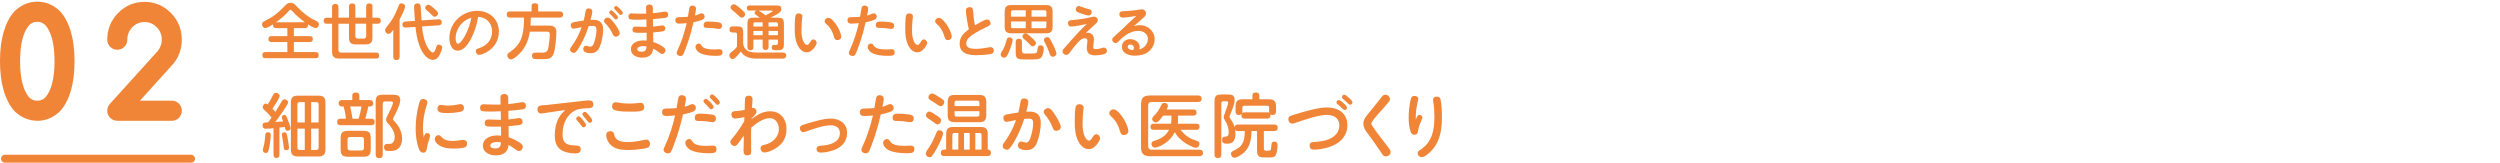 <svg xmlns="http://www.w3.org/2000/svg" id="_&#x30EC;&#x30A4;&#x30E4;&#x30FC;_2" viewBox="0 0 1080.55 70.31"><g id="base"><path d="M1080.55,35c0,19.25-17.4,35-38.67,35H39.22C17.95,70,.55,54.25.55,35S17.95,0,39.22,0h1002.66c21.27,0,38.67,15.75,38.67,35Z" style="fill:none;"></path><path d="M2.56,26.44c0-4.58.49-8.55,1.48-11.9.98-3.35,2.37-6.01,4.15-7.97,1.08-1.02,2.29-1.82,3.64-2.41,1.34-.59,2.77-.88,4.29-.88s2.97.29,4.3.88,2.54,1.39,3.62,2.41c1.8,1.96,3.19,4.62,4.16,7.97.98,3.35,1.46,7.32,1.46,11.9s-.49,8.58-1.46,11.93c-.98,3.35-2.36,6.01-4.16,7.97-1.08,1.02-2.29,1.82-3.62,2.41s-2.77.88-4.3.88-2.94-.29-4.29-.88c-1.34-.59-2.56-1.39-3.64-2.41-1.78-1.96-3.16-4.62-4.15-7.97-.98-3.35-1.48-7.33-1.48-11.93ZM16.11,6.86c-2.12,0-3.93.77-5.42,2.31-3.05,3.47-4.57,9.22-4.57,17.27s1.52,13.88,4.57,17.36c1.48,1.52,3.29,2.28,5.42,2.28s3.91-.76,5.43-2.28c3.07-3.5,4.6-9.29,4.6-17.36s-1.53-13.79-4.6-17.27c-1.53-1.54-3.34-2.31-5.43-2.31Z" style="fill:#f08437;"></path><path d="M16.11,52.2c-1.86,0-3.65-.37-5.31-1.1-1.61-.7-3.08-1.68-4.37-2.9-.05-.05-.09-.09-.14-.14-2.03-2.24-3.62-5.26-4.71-8.97-1.05-3.57-1.58-7.83-1.58-12.65s.53-9.05,1.58-12.62c1.09-3.71,2.67-6.73,4.71-8.97.04-.05.09-.1.14-.14,1.29-1.22,2.76-2.19,4.37-2.9,3.35-1.46,7.36-1.45,10.65,0,1.6.7,3.06,1.68,4.35,2.9.04.04.09.09.13.13,2.06,2.25,3.65,5.27,4.73,8.99,1.04,3.57,1.56,7.81,1.56,12.62s-.53,9.08-1.56,12.65c-1.08,3.72-2.67,6.74-4.73,8.99-.04.05-.08.09-.13.13-1.29,1.22-2.75,2.19-4.35,2.9-1.66.73-3.45,1.1-5.34,1.1ZM12.57,42.06c.99.99,2.11,1.46,3.54,1.46s2.53-.47,3.55-1.47c2.6-3.02,3.91-8.27,3.91-15.61s-1.32-12.52-3.91-15.52c-1.04-1.02-2.17-1.5-3.55-1.5s-2.54.47-3.54,1.49c-2.58,2.98-3.89,8.2-3.89,15.53s1.31,12.62,3.89,15.62Z" style="fill:#f08437;"></path><path d="M74.25,46.05c.49,0,.91.17,1.25.52s.51.77.51,1.27-.17.92-.51,1.27-.76.52-1.25.52h-23.55c-.49,0-.91-.17-1.26-.52-.35-.35-.53-.77-.53-1.27,0-.46.18-.9.54-1.3l20.11-22.21c.93-.98,1.65-2.08,2.16-3.31.51-1.22.77-2.52.77-3.89,0-2.81-.98-5.21-2.95-7.19-1.93-1.98-4.29-2.98-7.07-2.98s-5.13.99-7.1,2.98c-1.93,2-2.9,4.4-2.9,7.19,0,.5-.17.92-.51,1.27-.34.35-.76.52-1.25.52s-.91-.17-1.26-.52c-.35-.35-.53-.77-.53-1.27,0-3.77,1.32-7.02,3.95-9.73,2.69-2.7,5.89-4.04,9.6-4.04s6.96,1.35,9.57,4.04c2.65,2.68,3.98,5.92,3.98,9.73s-1.33,7.1-4,9.79l-17.3,19.12h19.54Z" style="fill:#f08437;"></path><path d="M74.25,52.2h-23.55c-1.17,0-2.23-.44-3.07-1.26-.84-.83-1.28-1.9-1.28-3.09,0-1.09.41-2.13,1.19-3l20.12-22.23c.76-.8,1.3-1.63,1.69-2.58.38-.91.57-1.86.57-2.9,0-2.13-.72-3.89-2.21-5.39-1.46-1.5-3.17-2.22-5.25-2.22s-3.8.73-5.28,2.22c-1.44,1.49-2.15,3.26-2.15,5.39,0,1.18-.43,2.24-1.25,3.07-.83.84-1.89,1.29-3.08,1.29s-2.23-.44-3.07-1.26c-.84-.83-1.28-1.9-1.28-3.09,0-4.45,1.57-8.32,4.67-11.52,3.2-3.21,7.04-4.82,11.44-4.82s8.31,1.62,11.41,4.82c3.11,3.14,4.7,7.02,4.7,11.52s-1.58,8.38-4.7,11.55l-13.39,14.8h13.77c1.19,0,2.25.44,3.08,1.29.82.83,1.25,1.89,1.25,3.07s-.43,2.24-1.25,3.07c-.83.84-1.89,1.29-3.08,1.29ZM74.25,48.62h0,0Z" style="fill:#f08437;"></path><path d="M82.58,70.31H2.15c-.94,0-1.71-.77-1.71-1.71s.77-1.71,1.71-1.71h80.43c.94,0,1.71.77,1.71,1.71s-.77,1.71-1.71,1.71Z" style="fill:#f08437;"></path><path d="M114.66,12.12c-.86,0-1.4-.86-1.4-1.64,0-.68.42-1.04.99-1.33,1.69-.88,3.22-1.64,4.76-2.83,1.35-1.07,2.65-2.24,3.82-3.48.88-1.01,1.59-1.64,2.7-1.64,1.25,0,1.92.65,2.89,1.74,1.17,1.27,2.47,2.44,3.85,3.48,1.69,1.3,2.91,1.87,4.76,2.83.49.26.83.65.83,1.22,0,.81-.55,1.64-1.4,1.64-.91,0-2.6-1.09-3.35-1.61.03.13.03.26.03.39,0,.88-.52,1.27-1.35,1.27h-4.78v3.46h6.86c.88,0,1.35.42,1.35,1.3s-.55,1.25-1.35,1.25h-6.86v4.34h9.39c.96,0,1.35.47,1.35,1.38s-.49,1.27-1.35,1.27h-21.66c-.94,0-1.35-.44-1.35-1.38,0-.88.52-1.27,1.35-1.27h9.46v-4.34h-6.84c-.91,0-1.35-.42-1.35-1.33,0-.86.55-1.22,1.35-1.22h6.84v-3.46h-4.89c-.83,0-1.3-.44-1.3-1.27,0-.13,0-.26.03-.39-.78.52-2.44,1.61-3.35,1.61ZM131.8,9.62c-2.05-1.46-4-3.12-5.67-5.04-.13-.16-.34-.36-.57-.36-.26,0-.42.18-.57.36-1.66,1.95-3.61,3.56-5.69,5.04h12.51Z" style="fill:#f08437;"></path><path d="M146.28,21.66c0,.65.39,1.07,1.07,1.07h15.16c.94,0,1.38.39,1.38,1.33,0,.86-.49,1.25-1.3,1.25h-15.99c-2.18,0-3.07-.86-3.07-3.04v-12.01h-2.31c-.91,0-1.33-.44-1.33-1.35,0-.86.52-1.25,1.33-1.25h2.31V2.99c0-.99.57-1.27,1.48-1.27.86,0,1.27.44,1.27,1.27v4.65h4.58V2.76c0-.96.52-1.27,1.43-1.27.86,0,1.3.42,1.3,1.27v4.89h4.68V2.76c0-.96.52-1.27,1.4-1.27s1.3.42,1.3,1.27v4.89h2.26c.91,0,1.35.44,1.35,1.35,0,.86-.52,1.25-1.35,1.25h-2.26v6.03c0,2.08-.83,2.91-2.91,2.91h-4.32c-2.05,0-2.89-.83-2.89-2.91v-6.03h-4.58v11.42ZM153.59,15.6c0,.68.39,1.09,1.07,1.09h2.52c.68,0,1.09-.42,1.09-1.09v-5.36h-4.68v5.36Z" style="fill:#f08437;"></path><path d="M172.72,24.6c0,.99-.49,1.35-1.46,1.35-.88,0-1.27-.49-1.27-1.35v-11.73c-1.07,1.53-1.56,1.77-2.08,1.77-.78,0-1.46-.78-1.46-1.53,0-.47.13-.78.68-1.46,2.47-2.99,3.59-5.02,5.07-8.89.42-1.09.68-1.3,1.3-1.3.73,0,1.59.44,1.59,1.27,0,.7-.65,2.47-2.37,5.69v16.17ZM189.49,8.32c.86-.05,1.46.39,1.46,1.33,0,.81-.49,1.22-1.27,1.3l-7.28.49c.29,3.35,1.14,7.12,2.63,9.39.81,1.22,1.51,1.85,2.05,1.85.6,0,1.07-.73,1.56-2.57.13-.47.49-.83.99-.83.73,0,1.48.49,1.48,1.27,0,.83-.94,3.04-1.51,3.87s-1.38,1.46-2.44,1.46c-1.66,0-3.02-1.2-3.95-2.47-1.69-2.31-2.5-5.1-3.07-7.85-.26-1.3-.44-2.6-.55-3.93l-4.24.29c-.88.05-1.43-.44-1.43-1.35,0-.78.52-1.22,1.27-1.27l4.19-.29c-.16-1.46-.42-5.36-.42-6.03,0-.94.47-1.53,1.43-1.53.75,0,1.4.39,1.43,1.35.03.62.1,1.87.16,2.68.08,1.12.18,2.63.23,3.33l7.28-.47ZM187.59,3.62c1.4,1.22,1.74,1.66,1.74,2.16,0,.75-.7,1.46-1.46,1.46-.47,0-.65-.18-1.48-1.04-.65-.65-1.33-1.25-2-1.82-.47-.39-.6-.7-.6-1.01,0-.68.68-1.33,1.33-1.33.44,0,1.09.39,2.47,1.59Z" style="fill:#f08437;"></path><path d="M203.43,17.03c-1.09,2.03-2.99,4.86-5.59,4.86-2.78,0-3.61-3.22-3.61-5.46,0-6.53,5.54-11.75,11.99-11.75,5.3,0,9.41,3.54,9.41,8.97,0,3.87-2,7.07-5.36,8.92-.86.47-2.18,1.14-3.17,1.14-.83,0-1.43-.75-1.43-1.56s.39-1.01,1.43-1.35c3.41-1.12,5.59-3.67,5.59-7.12,0-3.67-2.39-6.19-6.03-6.4-.52,3.41-1.59,6.68-3.22,9.75ZM199.48,10.25c-1.56,1.69-2.55,3.98-2.55,6.29,0,.62.1,2.37.99,2.37,1.12,0,2.68-2.78,3.17-3.67,1.3-2.37,2.13-4.97,2.63-7.62-1.64.55-3.07,1.35-4.24,2.63Z" style="fill:#f08437;"></path><path d="M236.99,11.05c2.03,0,3.48.44,3.48,2.81,0,2.11-.42,7.98-1.33,9.72-.86,1.64-1.92,1.98-4.08,1.98h-2.57c-.75,0-1.59-.03-1.9-.18-.47-.21-.65-.81-.65-1.3,0-1.17.83-1.35,1.82-1.35.88,0,1.79.03,2.68.03,1.95,0,2.37-.83,2.65-2.6.26-1.64.55-3.67.55-5.36,0-.91-.55-1.12-1.38-1.12h-7.28c-.44,3.17-1.51,6.06-3.56,8.55-.83.99-3.25,3.46-4.58,3.46-.88,0-1.59-.91-1.59-1.74,0-.68.57-1.07,1.07-1.4,2.6-1.74,4.55-4,5.36-7.07.68-2.55.81-5.25.83-7.88h-6.11c-.94,0-1.38-.42-1.38-1.38,0-.91.55-1.27,1.38-1.27h9.36v-2.37c0-.99.68-1.17,1.51-1.17s1.33.31,1.33,1.17v2.37h9.36c.91,0,1.43.42,1.43,1.35s-.55,1.3-1.43,1.3h-12.53c0,1.14-.05,2.31-.16,3.46h7.72Z" style="fill:#f08437;"></path><path d="M250.96,19.37c-.57,1.01-1.17,2.05-1.92,2.94-.29.34-.62.52-1.09.52-.75,0-1.56-.6-1.56-1.4,0-.49.29-.88.55-1.25,1.98-2.57,3.38-5.43,4.47-8.45-.75.13-2.96.65-3.56.65-.78,0-1.14-.73-1.14-1.43s.23-1.09,1.22-1.33c1.14-.29,2.86-.52,4.34-.73.34-1.27.6-2.55.81-3.85.16-.96.44-1.4,1.4-1.4.73,0,1.53.42,1.53,1.25,0,.91-.52,2.78-.75,3.72.42-.03.86-.05,1.27-.05,2.83,0,4.16,1.46,4.16,4.24,0,2.29-.55,5.33-1.48,7.46-.75,1.72-1.9,2.73-3.85,2.73-1.09,0-3.28-.26-3.28-1.74,0-.73.36-1.48,1.27-1.48.21,0,.44.08.68.16.36.13.75.23,1.17.23.83,0,1.22-.81,1.48-1.46.65-1.64,1.14-4.08,1.14-5.82,0-1.27-.47-1.69-1.72-1.69-.55,0-1.12.05-1.66.1-.91,2.81-2.03,5.54-3.48,8.09ZM266.17,15.86c-.75,0-1.12-.6-1.38-1.2-.81-1.82-1.9-3.3-3.25-4.68-.26-.26-.47-.57-.47-.96,0-.81.83-1.43,1.61-1.43,1.07,0,2.42,1.87,3.28,3.07.73,1.04,1.9,2.81,1.9,3.72,0,.86-.88,1.48-1.69,1.48ZM264.24,4.5c.39,0,1.12.7,1.66,1.3.75.83,1.2,1.35,1.2,1.72,0,.49-.44.88-.94.88-.26,0-.55-.26-.99-.78-.47-.57-.94-1.07-1.48-1.56-.26-.23-.39-.42-.39-.7,0-.49.47-.86.94-.86ZM266.32,2.58c.36,0,1.17.78,1.69,1.3.55.57,1.2,1.3,1.2,1.72,0,.47-.44.88-.91.88-.29,0-.49-.21-.99-.75-.55-.6-1.01-1.09-1.53-1.61-.21-.21-.36-.42-.36-.68,0-.49.47-.86.91-.86Z" style="fill:#f08437;"></path><path d="M279.24,3.38c0-.96.49-1.43,1.43-1.43,1.07,0,1.51.55,1.51,1.77v2c1.43-.13,2.83-.31,4.24-.57.42-.08.7-.13,1.07-.13.88,0,1.33.52,1.33,1.33,0,.94-.52,1.27-1.35,1.38-1.87.26-3.51.39-5.25.52.03,1.09.03,2.16.05,3.25.75-.08,3.74-.52,4.03-.52.83,0,1.25.55,1.25,1.3,0,1.12-.73,1.25-1.66,1.38-1.22.16-2.39.26-3.59.36.03,1.38.05,2.76.05,4.13,1.53.49,3.02,1.22,4.32,2.16.49.34.96.75.96,1.4,0,.81-.62,1.61-1.46,1.61-.36,0-.73-.21-1.35-.68-.81-.62-1.61-1.17-2.52-1.61-.08.65-.21,1.3-.49,1.87-.81,1.53-2.6,2.03-4.21,2.03-2.26,0-4.89-.99-4.89-3.64,0-2.89,3.04-3.82,5.41-3.82.47,0,.94.03,1.4.08,0-1.14-.03-2.26-.03-3.41-.81.03-1.59.05-2.39.05h-.75c-.7,0-1.53-.03-2.03-.13-.81-.18-.94-.65-.94-1.3,0-.81.49-1.27,1.3-1.27.57,0,1.14.03,1.69.05,1.01.03,1.61.08,2.31.08h.75c-.03-1.07-.03-2.13-.05-3.22-1.43.1-2.86.13-4.29.13-.65,0-1.95-.03-2.55-.13-.68-.1-.91-.68-.91-1.33,0-.75.49-1.3,1.27-1.3.39,0,.78.05,1.17.08,1.04.05,2.05.08,3.07.08.73,0,1.46,0,2.18-.03-.03-.86-.08-1.69-.08-2.52ZM277.94,19.94c-.83,0-2.5.23-2.5,1.35,0,.86,1.17,1.07,1.82,1.07,1.66,0,2.08-.73,2.21-2.26-.49-.1-1.01-.16-1.53-.16Z" style="fill:#f08437;"></path><path d="M298.02,3.23c.21-.6.7-.83,1.3-.83.81,0,1.51.49,1.51,1.33,0,.91-.34,2.11-.49,3.02.7-.18,1.27-.39,1.98-.75.29-.16.6-.23.94-.23.78,0,1.3.68,1.3,1.43,0,.83-.65,1.22-1.35,1.48-1.2.44-2.29.7-3.48.94-.34,1.38-.65,2.76-1.01,4.13-.7,2.57-1.53,5.1-2.5,7.59-.26.68-.62,1.72-1.07,2.37-.23.36-.65.49-1.07.49-.75,0-1.61-.49-1.61-1.33,0-.36.23-.86.42-1.25,1.74-3.72,2.99-7.64,3.9-11.62-1.09.1-2.18.21-3.28.21-.99,0-1.61-.39-1.61-1.46,0-1.25.94-1.35,1.95-1.35h.13c1.12,0,2.24-.05,3.35-.16.1-.6.6-3.74.7-4ZM303.24,19.76c.91,1.51,3.8,1.61,5.36,1.61.78,0,1.56-.1,2.34-.1.86,0,1.35.44,1.35,1.3,0,.62-.23,1.25-.88,1.4-.62.16-1.51.16-2.21.16-2.13,0-4.89-.26-6.73-1.25-.91-.49-1.87-1.53-1.87-2.63,0-.78.62-1.43,1.43-1.43.65,0,.91.42,1.22.94ZM310.81,12.51c-.36,0-.73-.08-1.09-.13-1.04-.18-2.08-.29-3.15-.29-.36,0-.75-.05-1.12-.05-.94,0-1.33-.31-1.33-1.2,0-1.27.91-1.53,1.98-1.53,1.48,0,2.94.1,4.45.34.83.13,1.51.49,1.51,1.46,0,.81-.42,1.4-1.25,1.4Z" style="fill:#f08437;"></path><path d="M323.03,21.89c1.14.65,2.5.81,3.77.81h11.67c.78,0,1.33.47,1.33,1.25,0,.86-.52,1.38-1.35,1.38h-11.57c-2.6,0-5.3-.7-6.68-3.09-.47.68-.99,1.27-1.59,1.92-.52.57-1.3,1.38-1.92,1.38-.81,0-1.48-.83-1.48-1.61,0-.7.52-1.12,1.04-1.51.83-.62,1.66-1.38,2.31-2.21v-5.33c0-.47-.21-.83-.73-.83h-1.27c-.91,0-1.27-.49-1.27-1.4,0-.86.52-1.25,1.35-1.25h1.9c2.13,0,2.68.57,2.68,2.68v4.89c.21,1.22.73,2.31,1.82,2.94ZM319.13,6.68c-.68-.7-1.46-1.38-2.24-1.98-.62-.47-1.14-.86-1.14-1.48,0-.73.68-1.38,1.38-1.38.23,0,.52.1.86.29.78.44,1.74,1.27,2.34,1.79.34.31.86.78,1.27,1.2.31.31.47.65.47.99,0,.73-.62,1.51-1.38,1.51-.65,0-1.12-.49-1.56-.94ZM323.99,4.58c-.7,0-1.2-.31-1.2-1.09,0-.83.49-1.12,1.2-1.12h11.65c.94,0,2.08.1,2.08,1.33,0,1.35-1.04,1.95-2.05,2.55-.88.52-1.82.96-2.73,1.4h3.2c2.08,0,2.68.49,2.68,2.63v8.76c0,1.72-.44,2.34-1.4,2.55-.49.1-1.12.1-1.87.1h-.31c-.86,0-1.69-.05-1.69-1.25,0-.57.29-1.01.88-1.01.36,0,.7.03,1.07.03.49,0,.75-.29.75-.78v-1.56h-4.06v3.22c0,.91-.47,1.25-1.33,1.25s-1.22-.44-1.22-1.25v-3.22h-4v3.35c0,.83-.42,1.27-1.27,1.27s-1.3-.49-1.3-1.33v-10.14c0-2.16.65-2.63,2.76-2.63h2.6c-.55-.42-1.09-.83-1.69-1.22-.34-.21-.6-.47-.6-.91,0-.47.55-.81.94-.94h-3.07ZM329.63,9.65h-3.3c-.49,0-.7.29-.7.73v1.09h4v-1.82ZM325.63,13.37v1.85h4v-1.85h-4ZM333.61,5.12c.21-.16.36-.29.36-.36,0-.18-.23-.18-.36-.18h-5.88c.34.13.75.34,1.14.6.73.47,1.48,1.07,1.98,1.46.34-.16,2-.99,2.76-1.51ZM336.24,11.47v-1.09c0-.44-.29-.73-.73-.73h-3.33v1.82h4.06ZM332.18,13.37v1.85h4.06v-1.85h-4.06Z" style="fill:#f08437;"></path><path d="M344.71,19.43c-.99-2.08-1.22-4.42-1.22-6.71,0-1.4.03-4.52.31-5.82.16-.73.65-1.12,1.4-1.12s1.61.39,1.61,1.25c0,.18-.03.34-.05.52-.21,1.77-.34,3.56-.34,5.33s.1,3.77,1.01,5.36c.26.47.75,1.2,1.38,1.2.55,0,.96-.62,1.4-1.33.47-.73.75-1.07,1.3-1.07.81,0,1.46.73,1.46,1.48,0,.65-.62,1.64-1.12,2.24-.81,1.01-1.79,1.85-3.17,1.85-1.9,0-3.22-1.61-3.98-3.17ZM361.9,17.34c-.88,0-1.22-.68-1.43-1.43-.52-2-1.53-3.9-3.07-5.3-.75-.68-.96-.99-.96-1.46,0-.83.83-1.46,1.61-1.46,1.2,0,2.81,2.11,3.43,3.02.81,1.17,2.11,3.74,2.11,5.15,0,.91-.83,1.48-1.69,1.48Z" style="fill:#f08437;"></path><path d="M372.43,3.23c.21-.6.7-.83,1.3-.83.81,0,1.51.49,1.51,1.33,0,.91-.34,2.11-.49,3.02.7-.18,1.27-.39,1.98-.75.29-.16.6-.23.94-.23.78,0,1.3.68,1.3,1.43,0,.83-.65,1.22-1.35,1.48-1.2.44-2.29.7-3.48.94-.34,1.38-.65,2.76-1.01,4.13-.7,2.57-1.53,5.1-2.5,7.59-.26.68-.62,1.72-1.07,2.37-.23.36-.65.49-1.07.49-.75,0-1.61-.49-1.61-1.33,0-.36.23-.86.42-1.25,1.74-3.72,2.99-7.64,3.9-11.62-1.09.1-2.18.21-3.28.21-.99,0-1.61-.39-1.61-1.46,0-1.25.94-1.35,1.95-1.35h.13c1.12,0,2.24-.05,3.35-.16.1-.6.6-3.74.7-4ZM377.66,19.76c.91,1.51,3.8,1.61,5.36,1.61.78,0,1.56-.1,2.34-.1.86,0,1.35.44,1.35,1.3,0,.62-.23,1.25-.88,1.4-.62.16-1.51.16-2.21.16-2.13,0-4.89-.26-6.73-1.25-.91-.49-1.87-1.53-1.87-2.63,0-.78.62-1.43,1.43-1.43.65,0,.91.42,1.22.94ZM385.22,12.51c-.36,0-.73-.08-1.09-.13-1.04-.18-2.08-.29-3.15-.29-.36,0-.75-.05-1.12-.05-.94,0-1.33-.31-1.33-1.2,0-1.27.91-1.53,1.98-1.53,1.48,0,2.94.1,4.45.34.83.13,1.51.49,1.51,1.46,0,.81-.42,1.4-1.25,1.4Z" style="fill:#f08437;"></path><path d="M392.48,19.43c-.99-2.08-1.22-4.42-1.22-6.71,0-1.4.03-4.52.31-5.82.16-.73.65-1.12,1.4-1.12s1.61.39,1.61,1.25c0,.18-.03.34-.05.52-.21,1.77-.34,3.56-.34,5.33s.1,3.77,1.01,5.36c.26.47.75,1.2,1.38,1.2.55,0,.96-.62,1.4-1.33.47-.73.75-1.07,1.3-1.07.81,0,1.46.73,1.46,1.48,0,.65-.62,1.64-1.12,2.24-.81,1.01-1.79,1.85-3.17,1.85-1.9,0-3.22-1.61-3.98-3.17ZM409.66,17.34c-.88,0-1.22-.68-1.43-1.43-.52-2-1.53-3.9-3.07-5.3-.75-.68-.96-.99-.96-1.46,0-.83.83-1.46,1.61-1.46,1.2,0,2.81,2.11,3.43,3.02.81,1.17,2.11,3.74,2.11,5.15,0,.91-.83,1.48-1.69,1.48Z" style="fill:#f08437;"></path><path d="M417.49,4.5c0-.94.75-1.4,1.61-1.4,1.27,0,1.43.7,1.53,2.05.13,1.85.31,3.9.78,5.77,1.01-.62,4.19-2.5,5.2-2.5.88,0,1.53.78,1.53,1.64,0,.94-.96,1.22-1.66,1.56-2.03.96-4,2-5.85,3.22-1.33.88-3.02,2.16-3.02,3.93,0,2.26,2.55,2.34,4.24,2.34s3.43-.26,5.15-.57c.36-.08.75-.16,1.17-.16.86,0,1.38.62,1.38,1.48,0,.81-.47,1.33-1.25,1.48-1.61.34-4.78.52-6.37.52-1.46,0-3.38-.13-4.86-.91-1.64-.86-2.29-2.34-2.29-4.16,0-2.91,1.85-4.52,3.98-6.16-.47-1.82-1.27-6.34-1.27-8.14Z" style="fill:#f08437;"></path><path d="M433.45,21.58c.6-1.01,1.01-2.18,1.35-3.3.23-.81.39-2.13,1.48-2.13.65,0,1.38.42,1.38,1.12,0,1.09-.96,3.72-1.43,4.78-.31.78-.75,1.9-1.33,2.52-.23.23-.57.36-.91.36-.73,0-1.48-.62-1.48-1.38,0-.57.65-1.46.94-1.98ZM454.95,11.6c0,2-.81,2.78-2.78,2.78h-15.11c-2,0-2.81-.81-2.81-2.78v-6.63c0-2,.81-2.78,2.81-2.78h15.11c1.98,0,2.78.78,2.78,2.78v6.63ZM443.36,4.45h-5.67c-.44,0-.73.29-.73.73v2.03h6.4v-2.76ZM436.96,9.28v2.18c0,.44.29.73.73.73h5.67v-2.91h-6.4ZM439.02,18.13c0-.96.44-1.38,1.4-1.38.91,0,1.27.49,1.27,1.38v3.74c0,1.14.65,1.2,1.14,1.25.34.03.99.03,1.25.03,1.07,0,2.26,0,3.2-.08.94-.08,1.04-.78,1.14-1.61.1-1.07.23-1.87,1.33-1.87.94,0,1.4.55,1.4,1.46,0,1.07-.39,3.04-1.14,3.8-.52.57-1.3.73-2.03.78-1.09.08-2.24.08-3.35.08s-2.13,0-3.2-.05c-.62-.03-1.33-.13-1.82-.6-.6-.62-.6-1.59-.6-2.39v-4.52ZM445.83,16.2c.73.62,1.95,1.72,1.95,2.42s-.7,1.4-1.43,1.4c-.68,0-1.12-.68-1.53-1.12-.55-.57-1.12-1.12-1.72-1.61-.7-.55-1.17-.94-1.17-1.51,0-.68.62-1.33,1.3-1.33.81,0,2,1.22,2.6,1.74ZM452.28,7.2v-2.03c0-.44-.29-.73-.73-.73h-5.69v2.76h6.42ZM445.85,12.2h5.69c.44,0,.73-.29.73-.73v-2.18h-6.42v2.91ZM452.67,16.05c.44,0,.78.23,1.01.57.55.78.91,1.56,1.3,2.34.47.88,1.61,3.3,1.61,4.21,0,.81-.81,1.35-1.56,1.35-1.14,0-1.38-1.35-1.66-2.21-.39-1.09-.86-2.16-1.38-3.17-.29-.52-.78-1.25-.78-1.85,0-.73.78-1.25,1.46-1.25Z" style="fill:#f08437;"></path><path d="M462.91,11.47c-.88,0-1.3-.65-1.3-1.48,0-1.14.83-1.22,1.74-1.3,2.89-.23,5.77-.65,8.58-1.35.29-.08.6-.16.91-.16.91,0,1.64.68,1.64,1.59,0,.86-.81,1.43-1.38,1.95-1.3,1.14-2.55,2.31-3.74,3.51.21-.05.44-.08.68-.08,1.72,0,2.78,1.14,2.78,2.83,0,.73-.13,1.51-.23,2.34-.05.34-.08.68-.08.99,0,.68.31.94.96.94.81,0,1.61-.16,2.39-.39.65-.21,1.01-.29,1.33-.29.78,0,1.25.68,1.25,1.4,0,.68-.42,1.14-1.04,1.35-1.25.42-2.76.6-4.08.6-2.26,0-3.59-.83-3.59-3.22,0-.68.1-1.17.18-1.95.05-.39.08-.75.08-1.12,0-.7-.31-1.09-1.04-1.09s-1.43.26-1.95.73c-1.85,1.66-3.38,3.77-4.84,5.72-.34.44-.73.73-1.3.73-.83,0-1.61-.65-1.61-1.51,0-.47.23-.83.55-1.17.96-1.09,1.95-2.18,2.89-3.28,2.24-2.6,4.55-5.1,7.07-7.41-1.66.39-5.23,1.12-6.84,1.12ZM466.32,2.6c.23,0,.52.1,1.12.34.99.39,1.98.7,3.02.96.7.18,1.4.44,1.4,1.3,0,.81-.55,1.51-1.38,1.51-.57,0-2.26-.57-3.54-1.01-1.14-.39-1.98-.68-1.98-1.59,0-.78.52-1.51,1.35-1.51Z" style="fill:#f08437;"></path><path d="M496.16,16.9c0-2.24-2-3.56-4.08-3.56-3.56,0-6.24,2.13-8.61,4.55-.34.36-.73.73-1.25.73-.81,0-1.51-.68-1.51-1.48,0-.55.42-.94.78-1.27.99-.86,1.92-1.74,2.89-2.63,2.26-2.11,4.42-4.29,6.76-6.37-2.11.36-4.39.73-5.93.73-.88,0-1.38-.55-1.38-1.43,0-1.25.88-1.33,2.05-1.35,2.13-.05,4.29-.29,6.4-.62.42-.08.86-.16,1.3-.16.99,0,1.74.78,1.74,1.77,0,.88-.6,1.46-1.22,1.98-1.35,1.14-2.65,2.31-3.98,3.46.83-.21,1.61-.39,2.47-.39,3.48,0,6.47,2.55,6.47,6.11,0,2.03-.96,3.95-2.52,5.25-1.66,1.4-3.87,1.85-6.01,1.85-2.44,0-5.62-.88-5.62-3.87,0-1.98,1.59-3.28,3.61-3.28s4.08,1.33,4.08,3.46c0,.34-.08.62-.16.94,2-.44,3.69-2.26,3.69-4.39ZM490.11,20.67c0-.83-.78-1.43-1.56-1.43-.6,0-1.12.39-1.12.99,0,1.09,1.48,1.4,2.31,1.43.21-.31.36-.62.36-.99Z" style="fill:#f08437;"></path><path d="M114.74,47.98c-.93-.81-1.17-1.11-1.17-1.68,0-.72.54-1.5,1.29-1.5.33,0,.6.15.84.33.72-1.05,1.35-2.19,1.95-3.33.36-.69.66-1.68,1.59-1.68.69,0,1.65.48,1.65,1.29,0,.9-2.52,4.65-3.15,5.58.45.45.87.9,1.26,1.38.96-1.5,1.86-3.03,2.76-4.56.27-.45.6-.9,1.17-.9.69,0,1.59.6,1.59,1.35,0,1.08-4.62,7.26-5.55,8.46,1.14-.09,2.25-.15,3.39-.24-.36-.93-.57-1.5-.57-1.89,0-.57.6-.93,1.14-.93.87,0,1.2,1.44,1.44,2.1.42,1.02,1.2,2.97,1.2,3.66,0,.75-.69,1.11-1.38,1.11s-.9-.66-1.11-1.65c-.78.09-1.56.21-2.31.27v11.76c0,.84-.39,1.38-1.29,1.38s-1.26-.54-1.26-1.38v-11.49c-1.14.09-2.28.24-3.39.24-.9,0-1.35-.57-1.35-1.44,0-1.23.87-1.32,2.43-1.35.51-.66.99-1.35,1.47-2.04-.81-1.02-1.65-1.98-2.64-2.85ZM117.02,58.36c0,1.5-.39,4.38-.81,6.09-.15.72-.36,1.68-1.26,1.68-.69,0-1.38-.42-1.38-1.17,0-.36.27-1.32.45-1.95.39-1.53.51-3.09.63-4.65.06-.69.33-1.2,1.11-1.2.84,0,1.26.36,1.26,1.2ZM124.19,59.05c.21,1.17.72,3.78.72,4.8,0,.81-.51,1.08-1.23,1.08-.51,0-.87-.24-.96-.72-.15-.75-.18-1.5-.3-2.22-.09-.75-.18-1.5-.33-2.22-.18-.9-.27-1.38-.27-1.65,0-.69.63-.93,1.23-.93.84,0,.99.96,1.14,1.86ZM140.66,64.59c0,2.13-.84,3.03-3,3.03h-8.94c-2.16,0-3-.9-3-3.03v-20.22c0-2.16.84-3.03,3-3.03h8.94c2.13,0,3,.87,3,3.03v20.22ZM131.72,52.93v-8.79h-2.22c-.6,0-.96.36-.96.96v7.83h3.18ZM128.54,63.84c0,.57.36.96.96.96h2.22v-9.21h-3.18v8.25ZM137.72,45.1c0-.6-.36-.96-.96-.96h-2.28v8.79h3.24v-7.83ZM136.76,64.8c.6,0,.96-.36.96-.96v-8.25h-3.24v9.21h2.28Z" style="fill:#f08437;"></path><path d="M152.27,41.32c0-1.05.69-1.32,1.62-1.32.84,0,1.44.45,1.44,1.32v1.92h4.5c.9,0,1.5.48,1.5,1.41s-.6,1.38-1.5,1.38h-.63c-.36,1.77-.84,3.54-1.32,5.28h2.64c.99,0,1.41.48,1.41,1.44s-.51,1.38-1.41,1.38h-13.41c-.96,0-1.38-.51-1.38-1.47,0-.87.48-1.35,1.35-1.35h2.4c-.09-1.77-.48-3.57-.99-5.28h-.66c-.87,0-1.47-.45-1.47-1.38s.6-1.41,1.47-1.41h4.44v-1.92ZM156.83,56.53c2.7,0,3.42.72,3.42,3.42v4.38c0,2.7-.72,3.42-3.42,3.42h-6.15c-2.73,0-3.45-.72-3.45-3.42v-4.38c0-2.67.72-3.42,3.45-3.42h6.15ZM151.31,59.2c-.69,0-1.08.39-1.08,1.08v3.66c0,.69.39,1.08,1.08,1.08h4.92c.69,0,1.08-.39,1.08-1.08v-3.66c0-.69-.39-1.08-1.08-1.08h-4.92ZM152.33,51.31h2.7c.54-1.71.93-3.51,1.17-5.28h-4.86c.36,1.74.81,3.51.99,5.28ZM165.44,66.81c0,1.11-.51,1.56-1.62,1.56-.99,0-1.44-.6-1.44-1.56v-22.77c0-2.43.66-3.09,3.12-3.09h4.17c1.83,0,3.33.18,3.33,2.43,0,1.5-1.65,5.13-2.97,7.53-.09.18-.21.39-.21.6s.15.39.3.54c.99,1.05,1.74,1.83,2.43,3.12.75,1.44,1.26,3.03,1.26,4.71,0,1.98-.78,4.29-2.82,5.04-.87.33-1.8.33-2.7.33-1.38,0-2.28,0-2.28-1.68,0-.87.36-1.38,1.26-1.38.36,0,.72.03,1.05.03,1.62,0,2.28-1.47,2.28-2.91,0-1.2-.36-2.37-.96-3.42-.6-1.08-1.44-1.98-2.28-2.91-.3-.36-.51-.78-.51-1.26,0-.57.42-1.47,1.08-2.64.48-.87,1.92-3.9,1.92-4.68,0-.48-.48-.54-.84-.54h-2.73c-.54,0-.84.33-.84.84v22.11Z" style="fill:#f08437;"></path><path d="M184.55,57.49c.69,0,1.35.42,1.35,1.14,0,.33-.24,1.17-.42,1.68-.48,1.35-.78,2.61-1.02,4.08-.15.9-.45,1.59-1.5,1.59-1.26,0-1.65-.93-2.01-1.95-1.02-2.82-1.29-5.76-1.29-8.64,0-3.39.48-6.81,1.32-10.08.42-1.65.69-2.52,1.95-2.52.84,0,1.8.51,1.8,1.44,0,.39-.12.75-.24,1.11-1.14,3.3-1.68,6.57-1.68,9.99,0,1.62.09,2.55.33,4.08.24-.72.45-1.92,1.41-1.92ZM189.53,58.42c.6,0,.99.39,1.35.81,1.23,1.44,2.97,1.68,4.77,1.68,1.08,0,2.13-.12,3.21-.3.45-.06.9-.15,1.38-.15.96,0,1.65.6,1.65,1.59,0,1.29-.78,1.68-1.98,1.89-1.26.21-2.52.27-3.81.27-2.34,0-4.95-.27-6.84-1.8-.66-.54-1.35-1.44-1.35-2.25,0-.93.69-1.74,1.62-1.74ZM190.49,45.34c.42,0,.84.09,1.26.15.69.12,1.38.15,2.07.15,1.35,0,2.67-.18,3.96-.45.42-.09.87-.18,1.32-.18.9,0,1.44.75,1.44,1.62,0,1.35-1.05,1.62-2.16,1.8-1.74.3-3.27.45-4.92.45-.99,0-2.46-.03-3.39-.39-.72-.27-.99-.81-.99-1.53,0-.87.51-1.62,1.41-1.62Z" style="fill:#f08437;"></path><path d="M216.29,42.28c0-1.11.57-1.65,1.65-1.65,1.23,0,1.74.63,1.74,2.04v2.31c1.65-.15,3.27-.36,4.89-.66.48-.09.81-.15,1.23-.15,1.02,0,1.53.6,1.53,1.53,0,1.08-.6,1.47-1.56,1.59-2.16.3-4.05.45-6.06.6.03,1.26.03,2.49.06,3.75.87-.09,4.32-.6,4.65-.6.96,0,1.44.63,1.44,1.5,0,1.29-.84,1.44-1.92,1.59-1.41.18-2.76.3-4.14.42.03,1.59.06,3.18.06,4.77,1.77.57,3.48,1.41,4.98,2.49.57.39,1.11.87,1.11,1.62,0,.93-.72,1.86-1.68,1.86-.42,0-.84-.24-1.56-.78-.93-.72-1.86-1.35-2.91-1.86-.09.75-.24,1.5-.57,2.16-.93,1.77-3,2.34-4.86,2.34-2.61,0-5.64-1.14-5.64-4.2,0-3.33,3.51-4.41,6.24-4.41.54,0,1.08.03,1.62.09,0-1.32-.03-2.61-.03-3.93-.93.03-1.83.06-2.76.06h-.87c-.81,0-1.77-.03-2.34-.15-.93-.21-1.08-.75-1.08-1.5,0-.93.57-1.47,1.5-1.47.66,0,1.32.03,1.95.06,1.17.03,1.86.09,2.67.09h.87c-.03-1.23-.03-2.46-.06-3.72-1.65.12-3.3.15-4.95.15-.75,0-2.25-.03-2.94-.15-.78-.12-1.05-.78-1.05-1.53,0-.87.57-1.5,1.47-1.5.45,0,.9.06,1.35.09,1.2.06,2.37.09,3.54.09.84,0,1.68,0,2.52-.03-.03-.99-.09-1.95-.09-2.91ZM214.79,61.38c-.96,0-2.88.27-2.88,1.56,0,.99,1.35,1.23,2.1,1.23,1.92,0,2.4-.84,2.55-2.61-.57-.12-1.17-.18-1.77-.18Z" style="fill:#f08437;"></path><path d="M236.9,48.64c-1.08.15-2.31.42-3,.42-1.05,0-1.62-.81-1.62-1.8,0-.93.57-1.59,1.47-1.68,1.05-.12,1.98-.15,3.12-.27l14.64-1.65c1.17-.12,2.07-.27,3.12-.27,1.14,0,1.83.6,1.83,1.77,0,1.8-1.86,1.59-3.12,1.65-2.61.12-4.5.45-6.36,1.98-2.7,2.19-3.84,5.82-3.84,9.24,0,4.29,2.19,4.77,5.97,4.86,1.05.03,1.89.39,1.89,1.59,0,1.41-1.02,1.83-2.28,1.83-1.5,0-3.06-.21-4.5-.69-3.51-1.14-4.44-3.87-4.44-7.26,0-2.61.54-5.19,1.8-7.5.69-1.26,1.68-2.28,2.7-3.3l-7.38,1.08ZM250.1,50.29c.54,0,1.02.57,1.83,1.56.57.69,1.35,1.68,1.35,2.19,0,.57-.54.99-1.08.99-.36,0-.63-.3-.84-.6-.6-.81-1.2-1.56-1.89-2.31-.21-.24-.42-.51-.42-.84,0-.57.54-.99,1.05-.99ZM252.8,48.34c.51,0,1.05.66,1.95,1.71.57.66,1.2,1.56,1.2,2.04,0,.54-.51.99-1.05.99-.39,0-.69-.36-.93-.69-.66-.87-1.11-1.38-1.74-2.13-.36-.42-.51-.63-.51-.9,0-.57.54-1.02,1.08-1.02Z" style="fill:#f08437;"></path><path d="M263.84,56.71c.84,0,1.35.33,1.5,1.14.63,3.15,3.15,3.54,6.03,3.54,2.22,0,4.35-.33,6.57-.81.48-.09.96-.24,1.47-.24.99,0,1.53.9,1.53,1.83,0,1.68-1.41,1.89-2.97,2.13-2.13.33-4.32.54-6.51.54-2.94,0-6.21-.39-8.13-2.91-.75-.99-1.32-2.34-1.32-3.6,0-1.08.84-1.62,1.83-1.62ZM266.15,44.2c.45,0,.9.09,1.32.18,1.56.3,3.15.39,4.71.39,1.23,0,2.43-.09,3.66-.24.36-.03.72-.09,1.08-.09,1.02,0,1.53.87,1.53,1.8,0,1.08-.45,1.53-1.59,1.77-1.17.24-2.37.24-3.6.24h-.81c-1.95,0-4.32,0-6.18-.48-1.05-.27-1.71-.72-1.71-1.77s.51-1.8,1.59-1.8Z" style="fill:#f08437;"></path><path d="M293.24,42.1c.24-.69.81-.96,1.5-.96.93,0,1.74.57,1.74,1.53s-.39,2.43-.57,3.48c1.05-.24,1.5-.45,2.28-.84.36-.18.69-.3,1.08-.3.9,0,1.5.78,1.5,1.65,0,.96-.75,1.38-1.56,1.71-1.32.51-2.64.81-4.02,1.08-.39,1.59-.75,3.18-1.17,4.77-.81,2.97-1.77,5.88-2.88,8.76-.3.78-.72,1.92-1.23,2.73-.27.42-.75.57-1.23.57-.87,0-1.86-.57-1.86-1.53,0-.42.27-.99.48-1.44,2.04-4.29,3.45-8.82,4.5-13.41-1.26.12-2.52.24-3.78.24-1.14,0-1.86-.45-1.86-1.68,0-1.44,1.08-1.56,2.25-1.56h.15c1.29,0,2.58-.06,3.87-.18.12-.69.69-4.32.81-4.62ZM299.27,61.18c1.05,1.8,4.38,1.86,6.18,1.86.9,0,1.8-.12,2.7-.12.99,0,1.56.51,1.56,1.5,0,.72-.27,1.44-1.02,1.62-.81.18-1.74.18-2.55.18-2.46,0-5.67-.3-7.77-1.44-1.02-.57-2.16-1.77-2.16-3.03,0-.9.72-1.65,1.65-1.65.69,0,.99.36,1.41,1.08ZM308,52.81c-.42,0-.84-.09-1.26-.15-1.2-.21-2.4-.33-3.63-.33-.42,0-.81-.03-1.23-.03-1.14-.03-1.59-.39-1.59-1.41,0-1.47,1.05-1.77,2.28-1.77,1.71,0,3.39.12,5.13.39.96.15,1.74.57,1.74,1.68,0,.93-.48,1.62-1.44,1.62ZM305.09,42.73c.3,0,1.05.48,1.98,1.47.78.81,1.38,1.59,1.38,1.98,0,.57-.51,1.02-1.08,1.02-.42,0-.69-.33-.93-.63-.57-.69-1.17-1.32-1.83-1.92-.27-.27-.54-.54-.54-.93,0-.54.48-.99,1.02-.99ZM307.82,40.81c.51,0,1.53,1.05,1.95,1.47.45.45,1.38,1.44,1.38,1.98,0,.57-.48,1.05-1.05,1.05-.36,0-.66-.36-.93-.66-.66-.72-1.2-1.35-1.86-1.95-.27-.24-.54-.54-.54-.9,0-.54.54-.99,1.05-.99Z" style="fill:#f08437;"></path><path d="M332.84,48.1c4.5,0,7.11,3.33,7.11,7.65,0,4.53-2.25,7.44-6.63,9.39-.93.42-2.19.75-2.91.75-1.02,0-1.68-.84-1.68-1.8,0-1.05.69-1.29,1.83-1.53,3.21-.72,6.09-3.27,6.09-6.75,0-2.34-1.32-4.74-3.93-4.74-2.88,0-6,2.31-8.04,4.14-.03,1.14-.06,2.31-.06,3.45,0,2.19.06,4.38.06,6.84,0,.36-.03.75-.24,1.08-.3.45-.87.57-1.38.57-1.29,0-1.68-.69-1.68-1.86,0-2.22.06-4.44.12-6.66-.72.93-1.44,1.89-2.1,2.85-.69.99-1.11,1.62-1.95,1.62-.93,0-1.77-.81-1.77-1.74,0-.54.3-.96.66-1.35,2.04-2.34,3.78-4.95,5.34-7.62.03-.6.06-1.2.06-1.8-1.14.27-2.91.63-4.05.63-1.02,0-1.56-.81-1.56-1.74,0-1.35.96-1.41,2.25-1.5,1.26-.09,2.31-.24,3.48-.48.03-1.11.06-4.14.21-5.04.15-.81.81-1.11,1.56-1.11.87,0,1.62.42,1.62,1.38,0,1.23-.15,2.64-.24,3.93.15-.03.33-.03.48-.03.9,0,1.47.75,1.47,1.56,0,.69-.39,1.17-1.05,1.89-.39.42-.78.84-1.14,1.29v.15c2.34-1.83,4.98-3.42,8.07-3.42Z" style="fill:#f08437;"></path><path d="M359.03,54.16c-3.03,0-7.74,1.62-10.17,2.52-.9.33-1.38.45-1.65.45-.87,0-1.47-.81-1.47-1.65,0-1.11.84-1.38,1.74-1.65,3.84-1.2,8.4-2.58,11.61-2.58,3.81,0,7.05,2.1,7.05,6.21,0,3.72-2.46,6.33-5.85,7.47-1.86.63-3.78,1.02-5.67,1.02-.96,0-1.68-.51-1.68-1.53,0-1.26.99-1.38,2.19-1.47,3.45-.24,7.89-1.32,7.89-5.46,0-2.37-1.86-3.33-3.99-3.33Z" style="fill:#f08437;"></path><path d="M378.74,42.1c.24-.69.81-.96,1.5-.96.93,0,1.74.57,1.74,1.53,0,1.05-.39,2.43-.57,3.48.81-.21,1.47-.45,2.28-.87.33-.18.69-.27,1.08-.27.9,0,1.5.78,1.5,1.65,0,.96-.75,1.41-1.56,1.71-1.38.51-2.64.81-4.02,1.08-.39,1.59-.75,3.18-1.17,4.77-.81,2.97-1.77,5.88-2.88,8.76-.3.78-.72,1.98-1.23,2.73-.27.42-.75.57-1.23.57-.87,0-1.86-.57-1.86-1.53,0-.42.27-.99.48-1.44,2.01-4.29,3.45-8.82,4.5-13.41-1.26.12-2.52.24-3.78.24-1.14,0-1.86-.45-1.86-1.68,0-1.44,1.08-1.56,2.25-1.56h.15c1.29,0,2.58-.06,3.87-.18.12-.69.69-4.32.81-4.62ZM384.77,61.18c1.05,1.74,4.38,1.86,6.18,1.86.9,0,1.8-.12,2.7-.12.99,0,1.56.51,1.56,1.5,0,.72-.27,1.44-1.02,1.62-.72.18-1.74.18-2.55.18-2.46,0-5.64-.3-7.77-1.44-1.05-.57-2.16-1.77-2.16-3.03,0-.9.72-1.65,1.65-1.65.75,0,1.05.48,1.41,1.08ZM393.5,52.81c-.42,0-.84-.09-1.26-.15-1.2-.21-2.4-.33-3.63-.33-.42,0-.87-.06-1.29-.06-1.08,0-1.53-.36-1.53-1.38,0-1.47,1.05-1.77,2.28-1.77,1.71,0,3.39.12,5.13.39.96.15,1.74.57,1.74,1.68,0,.93-.48,1.62-1.44,1.62Z" style="fill:#f08437;"></path><path d="M407.6,57.67c0,1.38-2.07,5.34-2.82,6.69-.57,1.02-1.2,2.13-1.92,3.03-.27.33-.57.6-1.02.6-.87,0-1.71-.72-1.71-1.62,0-.72.75-1.74,1.5-2.76,1.26-1.89,2.19-4.02,3.06-6.12.24-.6.54-1.2,1.29-1.2.81,0,1.62.54,1.62,1.38ZM403.52,52.81c-.63-.48-1.29-.96-1.95-1.38-.81-.48-1.38-.84-1.38-1.59,0-.81.66-1.62,1.5-1.62.36,0,.96.3,1.59.69.54.33,1.11.72,1.53.99,1.08.72,1.98,1.29,1.98,2.13,0,.78-.75,1.74-1.56,1.74-.48,0-.84-.27-1.71-.96ZM402.84,40.42c.81,0,2.34,1.08,3.06,1.53.72.45,1.53.9,2.01,1.44.18.21.21.48.21.72,0,.81-.63,1.8-1.53,1.8-.39,0-.84-.3-1.17-.51-.78-.51-1.65-1.14-2.49-1.65-.66-.39-1.65-.78-1.65-1.68,0-.84.72-1.65,1.56-1.65ZM408.95,57.91c0-2.16.87-3.03,3.03-3.03h11.94c2.13,0,3,.87,3,3.03v6.75c.93.03,1.38.45,1.38,1.38s-.48,1.41-1.41,1.41h-18.81c-.93,0-1.44-.45-1.44-1.41,0-.9.54-1.38,1.44-1.38h.87v-6.75ZM426.29,49.81c0,2.16-.87,3-3.03,3h-10.62c-2.16,0-3.03-.84-3.03-3v-5.76c0-2.16.87-3.03,3.03-3.03h10.62c2.16,0,3.03.87,3.03,3.03v5.76ZM414.2,57.49h-1.74c-.54,0-.84.3-.84.84v6.33h2.58v-7.17ZM423.32,45.85v-1.5c0-.51-.33-.84-.84-.84h-9.06c-.54,0-.84.33-.84.84v1.5h10.74ZM412.58,49.57c0,.54.3.84.84.84h9.06c.72-.21.84-.3.84-.87v-1.47h-10.74v1.5ZM419.12,57.49h-2.46v7.17h2.46v-7.17ZM424.25,58.33c0-.54-.3-.84-.84-.84h-1.86v7.17h2.7v-6.33Z" style="fill:#f08437;"></path><path d="M438.66,60.72c-.69,1.17-1.38,2.37-2.25,3.39-.33.39-.72.6-1.26.6-.87,0-1.77-.69-1.77-1.62,0-.57.3-1.02.63-1.44,2.25-2.97,3.87-6.27,5.16-9.75-.87.15-3.45.75-4.14.75-.9,0-1.35-.84-1.35-1.65s.39-1.35,1.41-1.53c1.59-.3,3.33-.6,5.07-.84.39-1.47.63-2.94.9-4.44.21-1.14.51-1.62,1.62-1.62.84,0,1.77.48,1.77,1.44,0,1.05-.57,3.21-.87,4.29.48-.03.99-.06,1.47-.06,3.3,0,4.8,1.68,4.8,4.89,0,2.64-.66,6.15-1.68,8.61-.81,1.98-2.19,3.15-4.47,3.15-1.26,0-3.75-.3-3.75-2.01,0-.84.51-1.71,1.44-1.71.27,0,.51.06.75.15.45.15.93.3,1.41.3.93,0,1.38-.93,1.68-1.68.75-1.89,1.32-4.71,1.32-6.72,0-1.47-.54-1.95-1.98-1.95-.63,0-1.26.06-1.89.12-1.08,3.24-2.31,6.36-4.02,9.33ZM456.56,56.55c-.96,0-1.29-.6-1.59-1.41-.78-2.07-1.92-3.96-3.39-5.7-.27-.3-.48-.66-.48-1.08,0-.93.99-1.62,1.86-1.62,1.17,0,2.22,1.56,3.15,3.03.69,1.11,2.4,3.84,2.4,5.1,0,1.02-.99,1.68-1.95,1.68Z" style="fill:#f08437;"></path><path d="M465.93,60.79c-1.14-2.4-1.41-5.1-1.41-7.74,0-1.62.03-5.22.36-6.72.18-.84.75-1.29,1.62-1.29s1.86.45,1.86,1.44c0,.21-.03.39-.06.6-.24,2.04-.39,4.11-.39,6.15s.12,4.35,1.17,6.18c.3.54.87,1.38,1.59,1.38.63,0,1.11-.72,1.62-1.53.54-.84.87-1.23,1.5-1.23.93,0,1.68.84,1.68,1.71,0,.75-.72,1.89-1.29,2.58-.93,1.17-2.07,2.13-3.66,2.13-2.19,0-3.72-1.86-4.59-3.66ZM485.75,58.38c-1.02,0-1.41-.78-1.65-1.65-.6-2.31-1.77-4.5-3.54-6.12-.87-.78-1.11-1.14-1.11-1.68,0-.96.96-1.68,1.86-1.68,1.38,0,3.24,2.43,3.96,3.48.93,1.35,2.43,4.32,2.43,5.94,0,1.05-.96,1.71-1.95,1.71Z" style="fill:#f08437;"></path><path d="M517.8,41.26c.93,0,1.56.42,1.56,1.41s-.63,1.41-1.56,1.41h-20.1c-.96,0-1.44.51-1.44,1.47v17.67c0,.96.48,1.47,1.44,1.47h20.58c1.14,0,1.68.42,1.68,1.41s-.63,1.41-1.56,1.41h-21.27c-2.85,0-3.96-1.11-3.96-3.93v-18.39c0-2.82.99-3.93,3.96-3.93h20.67ZM517.1,53.47c.9,0,1.38.39,1.38,1.32s-.51,1.32-1.38,1.32h-6.9c1.08,1.2,1.98,2.25,3.39,3.12,1.17.72,2.4,1.26,3.75,1.68.66.21,1.08.51,1.08,1.23,0,.84-.51,1.71-1.44,1.71-1.32,0-3.54-1.32-4.65-2.01-1.83-1.17-3.51-2.76-4.53-4.71-1.05,2.01-2.61,3.75-4.5,4.98-1.02.66-2.97,1.68-4.17,1.68-.87,0-1.44-.81-1.44-1.65,0-.72.48-1.02,1.11-1.23,2.82-.87,5.1-2.13,6.48-4.8h-6.63c-.93,0-1.38-.42-1.38-1.35s.51-1.29,1.38-1.29h7.5c.06-.57.15-1.11.15-1.68v-1.83h-3.6c-.81,1.2-2.04,2.97-3.09,2.97-.81,0-1.62-.72-1.62-1.53s.99-1.56,1.47-2.07c1.08-1.11,1.77-2.52,2.46-3.87.27-.51.69-.99,1.32-.99.81,0,1.56.48,1.56,1.32,0,.39-.15.75-.57,1.53h11.55c.9,0,1.41.42,1.41,1.32s-.54,1.32-1.41,1.32h-6.6v1.8c0,.57-.03,1.14-.15,1.71h8.07Z" style="fill:#f08437;"></path><path d="M534,57.79c0,1.53-.39,3.54-2.04,4.11-.54.18-1.14.21-1.71.21-1.2,0-2.04-.3-2.04-1.68,0-.87.3-1.35,1.26-1.38.33,0,.72,0,.99-.18.57-.36.6-1.2.6-1.8,0-1.92-.75-3.72-1.74-5.31-.21-.36-.42-.72-.42-1.14,0-.24.09-.54.36-1.32.3-.9,1.59-4.11,1.59-4.92,0-.45-.3-.6-.69-.6h-1.44c-.54,0-.84.33-.84.84v22.17c0,1.02-.48,1.53-1.53,1.53-.99,0-1.41-.6-1.41-1.53v-22.83c0-2.46.69-3.12,3.12-3.12h2.4c1.74,0,3.18.09,3.18,2.28,0,1.86-.99,4.08-1.89,6.36-.24.6-.36.87-.36,1.02s.06.33.51.96c.78,1.08,1.35,2.28,1.71,3.57.12-.9.69-1.2,1.53-1.2h15.6c.93,0,1.53.39,1.53,1.41s-.6,1.41-1.53,1.41h-4.47v7.56c0,.87.48.93,1.14.93h.36c1.14,0,1.44-.03,1.59-.72.06-.33.09-.81.15-1.47.09-1.08.21-1.74,1.26-1.74.99,0,1.41.51,1.41,1.47,0,1.23-.18,3.27-.78,4.38-.51.96-1.71.99-2.7.99h-1.8c-2.61,0-3.57-.24-3.57-3.12v-8.28h-2.4c-.09,3.6-.6,6.99-3.48,9.48-.9.78-2.76,2.04-3.96,2.04-.84,0-1.44-.93-1.44-1.71s.57-1.05,1.17-1.35c2.04-.99,3.42-1.83,4.23-4.08.51-1.38.54-2.94.6-4.38h-2.91c-.51,0-.93-.09-1.29-.51.09.54.15,1.11.15,1.65ZM549.12,49.9c0,.93-.48,1.35-1.38,1.35h-9.81c-.87,0-1.38-.45-1.38-1.35,0-.21.03-.42.09-.63-.3.33-.72.45-1.14.45-1.02,0-1.47-.6-1.47-1.56v-2.22c0-2.16.87-3.03,3.03-3.03h4.26v-1.62c0-.96.63-1.32,1.53-1.32.84,0,1.47.45,1.47,1.32v1.62h4.17c2.16,0,3.03.87,3.03,3.03v2.22c0,.99-.45,1.53-1.5,1.53-.33,0-.63-.06-.93-.21.03.12.03.27.03.42ZM548.55,48.16v-1.62c0-.51-.3-.84-.81-.84h-9.93c-.54,0-.84.33-.84.84v1.62c0,.24-.03.51-.09.75.3-.3.66-.36,1.05-.36h9.81c.3,0,.6.03.87.18-.03-.21-.06-.39-.06-.57Z" style="fill:#f08437;"></path><path d="M567.81,61.38c2.79-.18,5.37-.45,7.68-1.77,2.04-1.17,3.39-2.85,3.39-5.52,0-3.09-2.52-4.44-5.31-4.44-3.63,0-9.12,1.95-13.02,3.21-.66.21-1.5.57-2.04.57-1.02,0-1.65-.96-1.65-1.92,0-1.11.72-1.44,2.04-1.83,4.32-1.32,10.62-3.24,14.67-3.24,4.8,0,8.79,2.49,8.79,7.68s-3.87,8.37-8.7,9.69c-1.86.51-4.08.87-5.73.87-1.32,0-1.89-.57-1.89-1.77s.75-1.47,1.77-1.53ZM578.73,43.24c.36,0,1.32.78,1.98,1.35.78.66,1.5,1.5,1.5,1.92,0,.57-.48,1.05-1.02,1.05-.33,0-.57-.24-.81-.48-.78-.78-1.35-1.29-2.13-1.89-.42-.33-.6-.54-.6-.93,0-.57.51-1.02,1.08-1.02ZM581.06,40.93c.33,0,.9.42,1.98,1.35.66.57,1.53,1.47,1.53,1.92,0,.57-.45,1.05-1.02,1.05-.36,0-.69-.3-1.14-.75-.6-.6-1.14-1.08-1.8-1.65-.33-.27-.6-.54-.6-.93,0-.54.51-.99,1.05-.99Z" style="fill:#f08437;"></path><path d="M600.75,42.85c0,.51-.3.93-.6,1.32-1.29,1.62-2.7,3.12-4.11,4.68-.84.9-2.25,2.64-2.94,3.63-.18.27-.39.6-.39.96,0,.39.36.9.75,1.47,1.95,2.85,4.08,5.52,6.18,8.28.51.66,1.41,1.62,1.41,2.52,0,1.08-1.05,1.89-2.07,1.89-1.17,0-1.65-1.14-2.22-1.98-1.95-2.88-3.96-5.73-6.03-8.49-.81-1.11-1.47-2.25-1.47-3.69s.69-2.52,1.68-3.75c2.04-2.58,4.14-4.98,6.12-7.62.42-.57.9-1.14,1.68-1.14,1.05,0,2.01.81,2.01,1.92Z" style="fill:#f08437;"></path><path d="M612.69,50.08c.18-.3.45-.42.75-.42.6,0,1.35.42,1.35,1.11,0,.24-.09.45-.18.66-.78,1.86-1.44,3.42-1.8,5.52-.15.87-.51,1.29-1.44,1.29-1.08,0-1.5-.69-1.77-1.62-.57-1.86-.75-3.84-.75-5.76,0-2.58.27-5.19.84-7.68.21-.96.51-1.71,1.62-1.71.78,0,1.68.33,1.68,1.23,0,.36-.18,1.11-.3,1.62-.45,2.1-.78,4.29-.78,6.45,0,.3,0,.57.03.87.18-.42.45-1.05.75-1.56ZM622.68,43.18c.45,2.4.54,4.89.54,7.35,0,5.01-.6,10.05-3.99,14.01-.93,1.11-3.21,3.39-4.71,3.39-.9,0-1.77-.75-1.77-1.68,0-.54.27-.93.69-1.2,1.68-1.11,3.12-2.28,4.17-3.96,1.98-3.12,2.37-6.93,2.37-10.53,0-2.19-.12-4.41-.48-6.54-.06-.36-.09-.63-.09-.93,0-.9.78-1.32,1.59-1.32.96,0,1.5.45,1.68,1.41Z" style="fill:#f08437;"></path></g></svg>